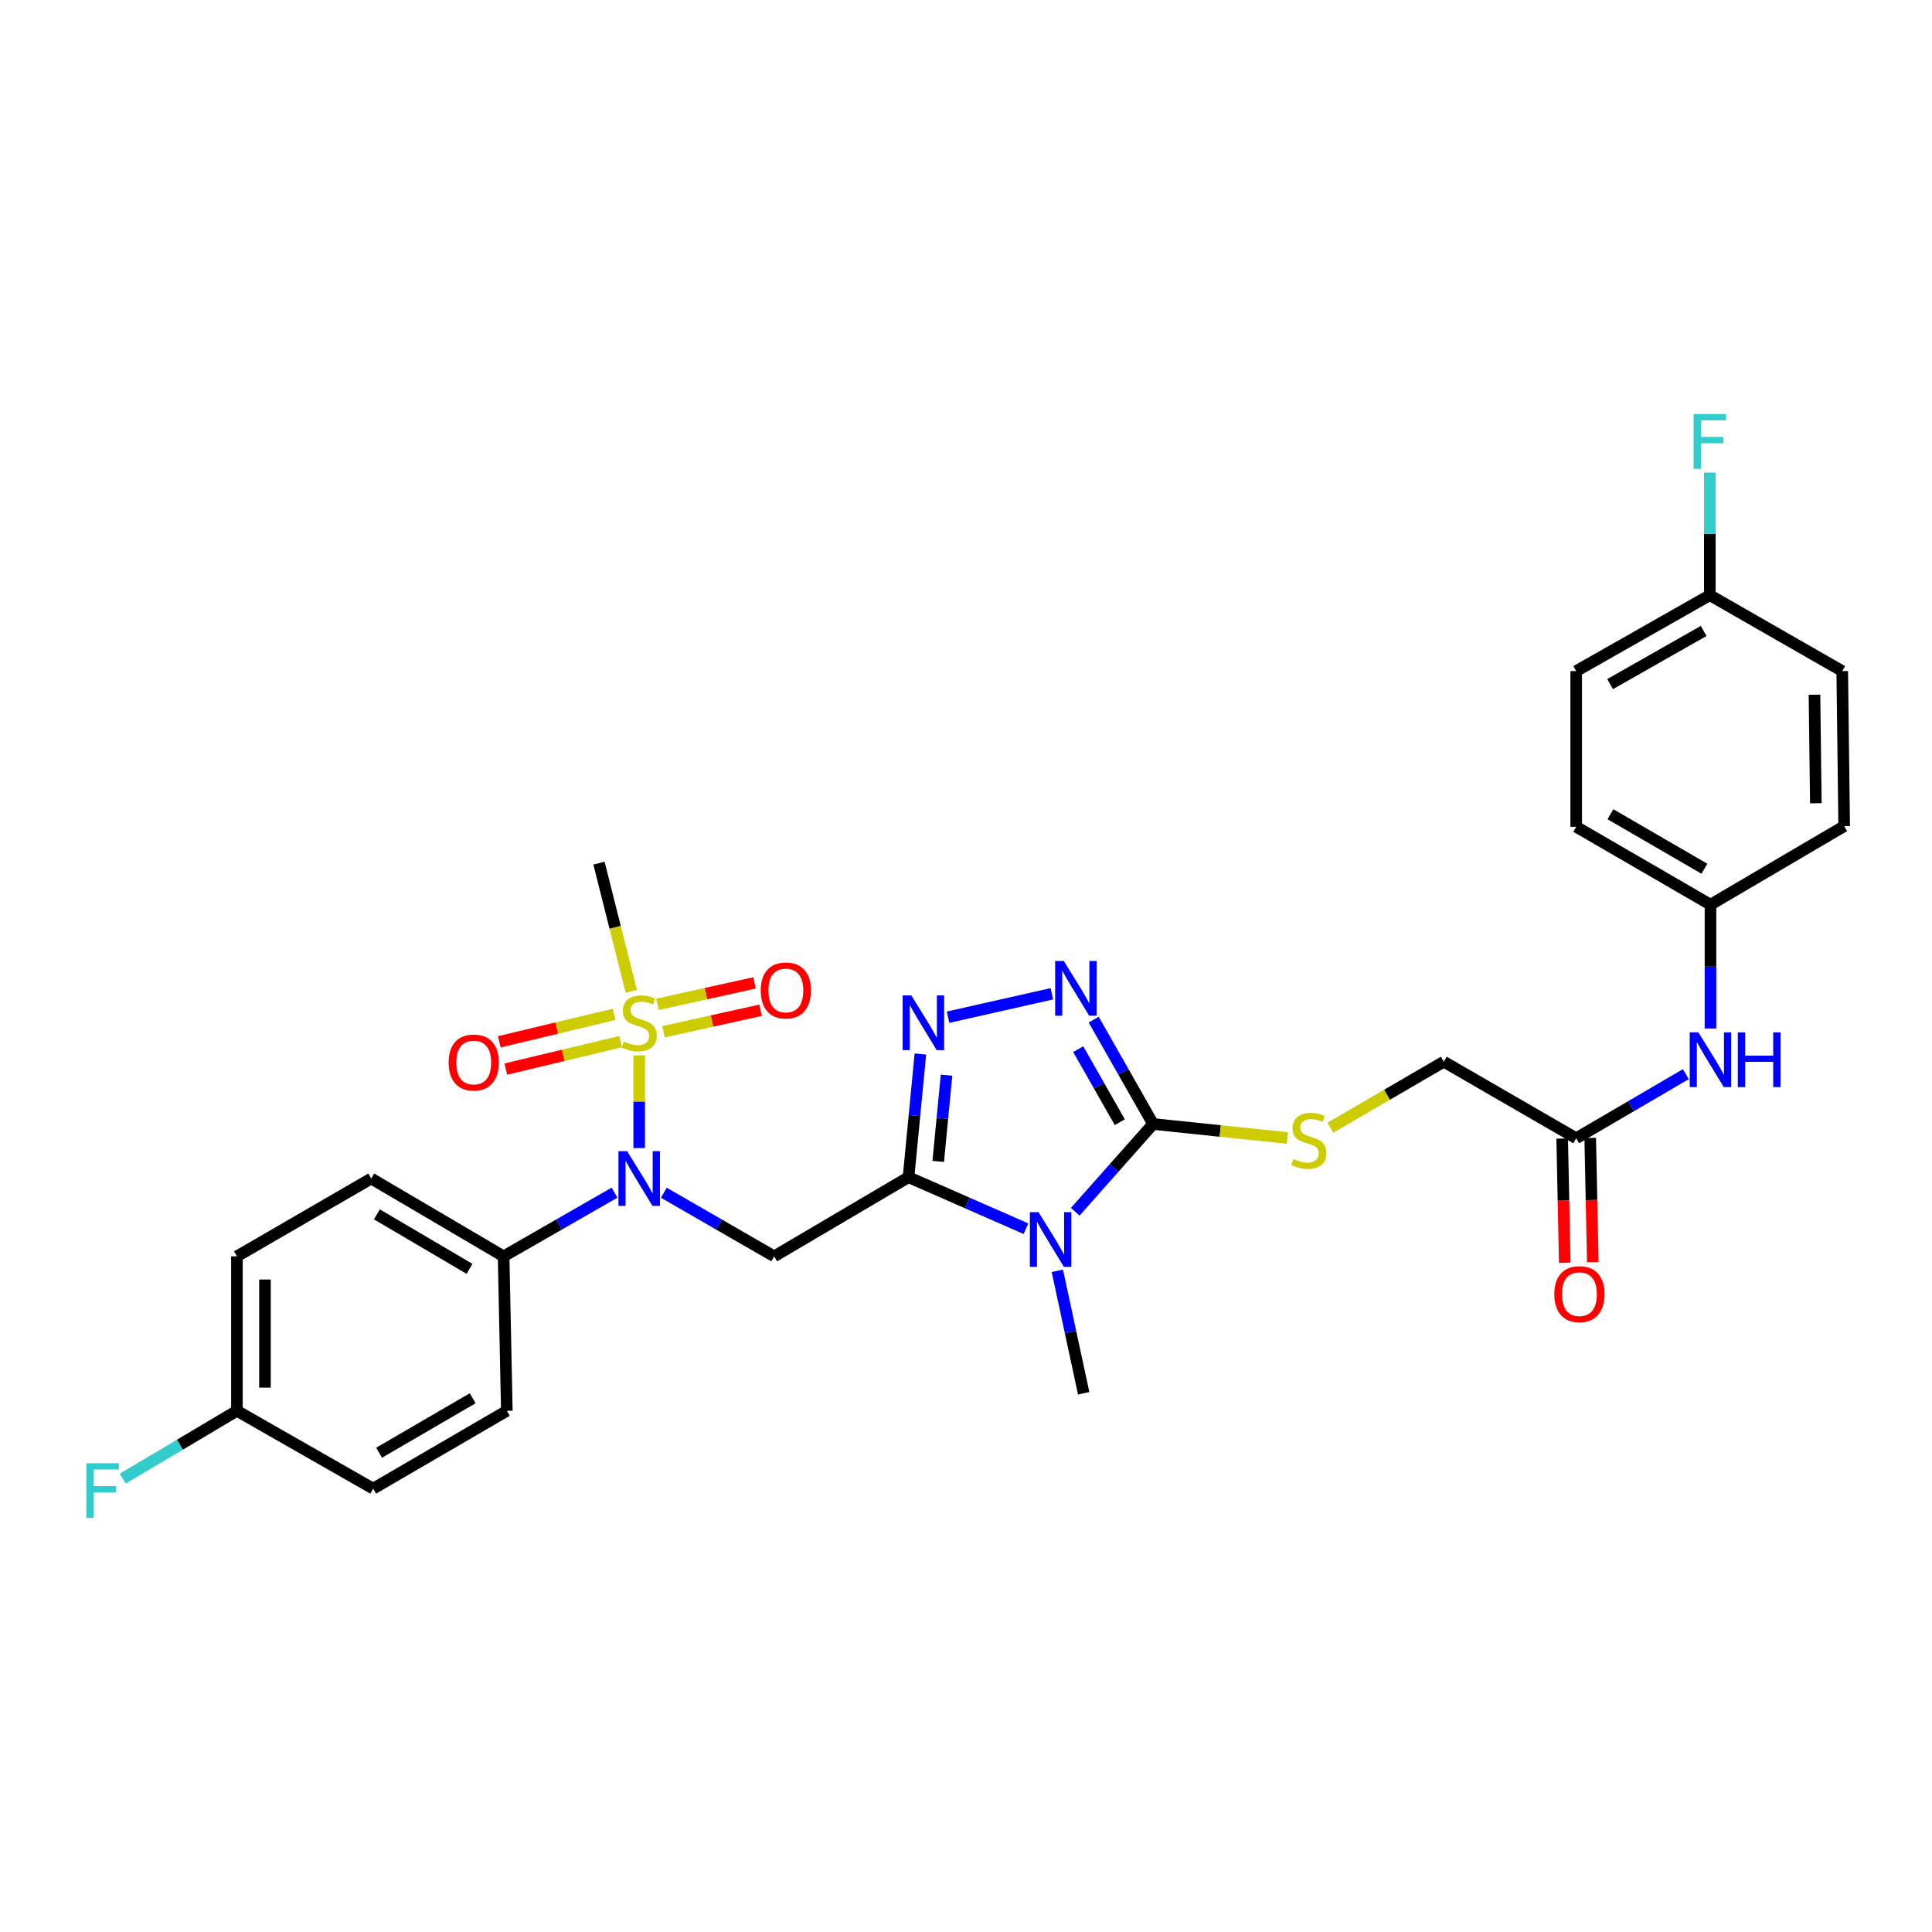 <?xml version='1.0' encoding='iso-8859-1'?>
<svg version='1.1' baseProfile='full'
              xmlns='http://www.w3.org/2000/svg'
                      xmlns:rdkit='http://www.rdkit.org/xml'
                      xmlns:xlink='http://www.w3.org/1999/xlink'
                  xml:space='preserve'
width='1000px' height='1000px' viewBox='0 0 1000 1000'>
<!-- END OF HEADER -->
<rect style='opacity:1.0;fill:#FFFFFF;stroke:none' width='1000' height='1000' x='0' y='0'> </rect>
<path class='bond-0' d='M 470.252,609.314 L 500.651,622.645' style='fill:none;fill-rule:evenodd;stroke:#000000;stroke-width:6px;stroke-linecap:butt;stroke-linejoin:miter;stroke-opacity:1' />
<path class='bond-0' d='M 500.651,622.645 L 531.05,635.977' style='fill:none;fill-rule:evenodd;stroke:#0000FF;stroke-width:6px;stroke-linecap:butt;stroke-linejoin:miter;stroke-opacity:1' />
<path class='bond-3' d='M 470.252,609.314 L 473.324,577.432' style='fill:none;fill-rule:evenodd;stroke:#000000;stroke-width:6px;stroke-linecap:butt;stroke-linejoin:miter;stroke-opacity:1' />
<path class='bond-3' d='M 473.324,577.432 L 476.396,545.549' style='fill:none;fill-rule:evenodd;stroke:#0000FF;stroke-width:6px;stroke-linecap:butt;stroke-linejoin:miter;stroke-opacity:1' />
<path class='bond-3' d='M 485.624,601.142 L 487.774,578.824' style='fill:none;fill-rule:evenodd;stroke:#000000;stroke-width:6px;stroke-linecap:butt;stroke-linejoin:miter;stroke-opacity:1' />
<path class='bond-3' d='M 487.774,578.824 L 489.925,556.506' style='fill:none;fill-rule:evenodd;stroke:#0000FF;stroke-width:6px;stroke-linecap:butt;stroke-linejoin:miter;stroke-opacity:1' />
<path class='bond-4' d='M 470.252,609.314 L 400.707,650.285' style='fill:none;fill-rule:evenodd;stroke:#000000;stroke-width:6px;stroke-linecap:butt;stroke-linejoin:miter;stroke-opacity:1' />
<path class='bond-2' d='M 556.536,627.21 L 576.689,604.495' style='fill:none;fill-rule:evenodd;stroke:#0000FF;stroke-width:6px;stroke-linecap:butt;stroke-linejoin:miter;stroke-opacity:1' />
<path class='bond-2' d='M 576.689,604.495 L 596.842,581.78' style='fill:none;fill-rule:evenodd;stroke:#000000;stroke-width:6px;stroke-linecap:butt;stroke-linejoin:miter;stroke-opacity:1' />
<path class='bond-17' d='M 547.28,657.762 L 554.096,689.462' style='fill:none;fill-rule:evenodd;stroke:#0000FF;stroke-width:6px;stroke-linecap:butt;stroke-linejoin:miter;stroke-opacity:1' />
<path class='bond-17' d='M 554.096,689.462 L 560.912,721.161' style='fill:none;fill-rule:evenodd;stroke:#000000;stroke-width:6px;stroke-linecap:butt;stroke-linejoin:miter;stroke-opacity:1' />
<path class='bond-1' d='M 330.847,546.276 L 330.847,570.258' style='fill:none;fill-rule:evenodd;stroke:#CCCC00;stroke-width:6px;stroke-linecap:butt;stroke-linejoin:miter;stroke-opacity:1' />
<path class='bond-1' d='M 330.847,570.258 L 330.847,594.239' style='fill:none;fill-rule:evenodd;stroke:#0000FF;stroke-width:6px;stroke-linecap:butt;stroke-linejoin:miter;stroke-opacity:1' />
<path class='bond-8' d='M 343.438,534.03 L 368.554,528.475' style='fill:none;fill-rule:evenodd;stroke:#CCCC00;stroke-width:6px;stroke-linecap:butt;stroke-linejoin:miter;stroke-opacity:1' />
<path class='bond-8' d='M 368.554,528.475 L 393.67,522.92' style='fill:none;fill-rule:evenodd;stroke:#FF0000;stroke-width:6px;stroke-linecap:butt;stroke-linejoin:miter;stroke-opacity:1' />
<path class='bond-8' d='M 340.303,519.856 L 365.419,514.3' style='fill:none;fill-rule:evenodd;stroke:#CCCC00;stroke-width:6px;stroke-linecap:butt;stroke-linejoin:miter;stroke-opacity:1' />
<path class='bond-8' d='M 365.419,514.3 L 390.534,508.745' style='fill:none;fill-rule:evenodd;stroke:#FF0000;stroke-width:6px;stroke-linecap:butt;stroke-linejoin:miter;stroke-opacity:1' />
<path class='bond-9' d='M 317.876,525.022 L 288.155,532.134' style='fill:none;fill-rule:evenodd;stroke:#CCCC00;stroke-width:6px;stroke-linecap:butt;stroke-linejoin:miter;stroke-opacity:1' />
<path class='bond-9' d='M 288.155,532.134 L 258.433,539.247' style='fill:none;fill-rule:evenodd;stroke:#FF0000;stroke-width:6px;stroke-linecap:butt;stroke-linejoin:miter;stroke-opacity:1' />
<path class='bond-9' d='M 321.255,539.14 L 291.533,546.253' style='fill:none;fill-rule:evenodd;stroke:#CCCC00;stroke-width:6px;stroke-linecap:butt;stroke-linejoin:miter;stroke-opacity:1' />
<path class='bond-9' d='M 291.533,546.253 L 261.812,553.365' style='fill:none;fill-rule:evenodd;stroke:#FF0000;stroke-width:6px;stroke-linecap:butt;stroke-linejoin:miter;stroke-opacity:1' />
<path class='bond-18' d='M 326.752,513.131 L 318.391,479.947' style='fill:none;fill-rule:evenodd;stroke:#CCCC00;stroke-width:6px;stroke-linecap:butt;stroke-linejoin:miter;stroke-opacity:1' />
<path class='bond-18' d='M 318.391,479.947 L 310.031,446.762' style='fill:none;fill-rule:evenodd;stroke:#000000;stroke-width:6px;stroke-linecap:butt;stroke-linejoin:miter;stroke-opacity:1' />
<path class='bond-7' d='M 596.842,581.78 L 631.602,585.4' style='fill:none;fill-rule:evenodd;stroke:#000000;stroke-width:6px;stroke-linecap:butt;stroke-linejoin:miter;stroke-opacity:1' />
<path class='bond-7' d='M 631.602,585.4 L 666.362,589.019' style='fill:none;fill-rule:evenodd;stroke:#CCCC00;stroke-width:6px;stroke-linecap:butt;stroke-linejoin:miter;stroke-opacity:1' />
<path class='bond-30' d='M 596.842,581.78 L 581.469,554.77' style='fill:none;fill-rule:evenodd;stroke:#000000;stroke-width:6px;stroke-linecap:butt;stroke-linejoin:miter;stroke-opacity:1' />
<path class='bond-30' d='M 581.469,554.77 L 566.096,527.761' style='fill:none;fill-rule:evenodd;stroke:#0000FF;stroke-width:6px;stroke-linecap:butt;stroke-linejoin:miter;stroke-opacity:1' />
<path class='bond-30' d='M 579.613,580.858 L 568.852,561.951' style='fill:none;fill-rule:evenodd;stroke:#000000;stroke-width:6px;stroke-linecap:butt;stroke-linejoin:miter;stroke-opacity:1' />
<path class='bond-30' d='M 568.852,561.951 L 558.091,543.045' style='fill:none;fill-rule:evenodd;stroke:#0000FF;stroke-width:6px;stroke-linecap:butt;stroke-linejoin:miter;stroke-opacity:1' />
<path class='bond-5' d='M 490.717,526.503 L 544.452,514.386' style='fill:none;fill-rule:evenodd;stroke:#0000FF;stroke-width:6px;stroke-linecap:butt;stroke-linejoin:miter;stroke-opacity:1' />
<path class='bond-6' d='M 400.707,650.285 L 372.155,633.817' style='fill:none;fill-rule:evenodd;stroke:#000000;stroke-width:6px;stroke-linecap:butt;stroke-linejoin:miter;stroke-opacity:1' />
<path class='bond-6' d='M 372.155,633.817 L 343.603,617.349' style='fill:none;fill-rule:evenodd;stroke:#0000FF;stroke-width:6px;stroke-linecap:butt;stroke-linejoin:miter;stroke-opacity:1' />
<path class='bond-11' d='M 318.083,617.32 L 289.374,633.802' style='fill:none;fill-rule:evenodd;stroke:#0000FF;stroke-width:6px;stroke-linecap:butt;stroke-linejoin:miter;stroke-opacity:1' />
<path class='bond-11' d='M 289.374,633.802 L 260.664,650.285' style='fill:none;fill-rule:evenodd;stroke:#000000;stroke-width:6px;stroke-linecap:butt;stroke-linejoin:miter;stroke-opacity:1' />
<path class='bond-14' d='M 688.569,583.717 L 717.941,566.626' style='fill:none;fill-rule:evenodd;stroke:#CCCC00;stroke-width:6px;stroke-linecap:butt;stroke-linejoin:miter;stroke-opacity:1' />
<path class='bond-14' d='M 717.941,566.626 L 747.313,549.536' style='fill:none;fill-rule:evenodd;stroke:#000000;stroke-width:6px;stroke-linecap:butt;stroke-linejoin:miter;stroke-opacity:1' />
<path class='bond-10' d='M 815.842,589.16 L 747.313,549.536' style='fill:none;fill-rule:evenodd;stroke:#000000;stroke-width:6px;stroke-linecap:butt;stroke-linejoin:miter;stroke-opacity:1' />
<path class='bond-12' d='M 815.842,589.16 L 844.218,572.568' style='fill:none;fill-rule:evenodd;stroke:#000000;stroke-width:6px;stroke-linecap:butt;stroke-linejoin:miter;stroke-opacity:1' />
<path class='bond-12' d='M 844.218,572.568 L 872.594,555.976' style='fill:none;fill-rule:evenodd;stroke:#0000FF;stroke-width:6px;stroke-linecap:butt;stroke-linejoin:miter;stroke-opacity:1' />
<path class='bond-13' d='M 808.585,589.31 L 809.25,621.448' style='fill:none;fill-rule:evenodd;stroke:#000000;stroke-width:6px;stroke-linecap:butt;stroke-linejoin:miter;stroke-opacity:1' />
<path class='bond-13' d='M 809.25,621.448 L 809.916,653.585' style='fill:none;fill-rule:evenodd;stroke:#FF0000;stroke-width:6px;stroke-linecap:butt;stroke-linejoin:miter;stroke-opacity:1' />
<path class='bond-13' d='M 823.099,589.009 L 823.764,621.147' style='fill:none;fill-rule:evenodd;stroke:#000000;stroke-width:6px;stroke-linecap:butt;stroke-linejoin:miter;stroke-opacity:1' />
<path class='bond-13' d='M 823.764,621.147 L 824.43,653.284' style='fill:none;fill-rule:evenodd;stroke:#FF0000;stroke-width:6px;stroke-linecap:butt;stroke-linejoin:miter;stroke-opacity:1' />
<path class='bond-15' d='M 260.664,650.285 L 192.151,609.992' style='fill:none;fill-rule:evenodd;stroke:#000000;stroke-width:6px;stroke-linecap:butt;stroke-linejoin:miter;stroke-opacity:1' />
<path class='bond-15' d='M 243.028,656.755 L 195.069,628.549' style='fill:none;fill-rule:evenodd;stroke:#000000;stroke-width:6px;stroke-linecap:butt;stroke-linejoin:miter;stroke-opacity:1' />
<path class='bond-16' d='M 260.664,650.285 L 262.342,730.235' style='fill:none;fill-rule:evenodd;stroke:#000000;stroke-width:6px;stroke-linecap:butt;stroke-linejoin:miter;stroke-opacity:1' />
<path class='bond-19' d='M 885.347,532.353 L 885.347,500.309' style='fill:none;fill-rule:evenodd;stroke:#0000FF;stroke-width:6px;stroke-linecap:butt;stroke-linejoin:miter;stroke-opacity:1' />
<path class='bond-19' d='M 885.347,500.309 L 885.347,468.264' style='fill:none;fill-rule:evenodd;stroke:#000000;stroke-width:6px;stroke-linecap:butt;stroke-linejoin:miter;stroke-opacity:1' />
<path class='bond-23' d='M 192.151,609.992 L 122.63,650.285' style='fill:none;fill-rule:evenodd;stroke:#000000;stroke-width:6px;stroke-linecap:butt;stroke-linejoin:miter;stroke-opacity:1' />
<path class='bond-22' d='M 262.342,730.235 L 193.151,770.52' style='fill:none;fill-rule:evenodd;stroke:#000000;stroke-width:6px;stroke-linecap:butt;stroke-linejoin:miter;stroke-opacity:1' />
<path class='bond-22' d='M 244.659,723.732 L 196.225,751.931' style='fill:none;fill-rule:evenodd;stroke:#000000;stroke-width:6px;stroke-linecap:butt;stroke-linejoin:miter;stroke-opacity:1' />
<path class='bond-26' d='M 885.347,468.264 L 954.545,427.616' style='fill:none;fill-rule:evenodd;stroke:#000000;stroke-width:6px;stroke-linecap:butt;stroke-linejoin:miter;stroke-opacity:1' />
<path class='bond-27' d='M 885.347,468.264 L 815.842,427.954' style='fill:none;fill-rule:evenodd;stroke:#000000;stroke-width:6px;stroke-linecap:butt;stroke-linejoin:miter;stroke-opacity:1' />
<path class='bond-27' d='M 882.204,449.659 L 833.551,421.443' style='fill:none;fill-rule:evenodd;stroke:#000000;stroke-width:6px;stroke-linecap:butt;stroke-linejoin:miter;stroke-opacity:1' />
<path class='bond-20' d='M 122.63,730.235 L 193.151,770.52' style='fill:none;fill-rule:evenodd;stroke:#000000;stroke-width:6px;stroke-linecap:butt;stroke-linejoin:miter;stroke-opacity:1' />
<path class='bond-25' d='M 122.63,730.235 L 93.09,747.78' style='fill:none;fill-rule:evenodd;stroke:#000000;stroke-width:6px;stroke-linecap:butt;stroke-linejoin:miter;stroke-opacity:1' />
<path class='bond-25' d='M 93.09,747.78 L 63.55,765.326' style='fill:none;fill-rule:evenodd;stroke:#33CCCC;stroke-width:6px;stroke-linecap:butt;stroke-linejoin:miter;stroke-opacity:1' />
<path class='bond-31' d='M 122.63,730.235 L 122.63,650.285' style='fill:none;fill-rule:evenodd;stroke:#000000;stroke-width:6px;stroke-linecap:butt;stroke-linejoin:miter;stroke-opacity:1' />
<path class='bond-31' d='M 137.147,718.242 L 137.147,662.278' style='fill:none;fill-rule:evenodd;stroke:#000000;stroke-width:6px;stroke-linecap:butt;stroke-linejoin:miter;stroke-opacity:1' />
<path class='bond-21' d='M 885.008,308.067 L 815.842,347.36' style='fill:none;fill-rule:evenodd;stroke:#000000;stroke-width:6px;stroke-linecap:butt;stroke-linejoin:miter;stroke-opacity:1' />
<path class='bond-21' d='M 881.804,326.583 L 833.388,354.088' style='fill:none;fill-rule:evenodd;stroke:#000000;stroke-width:6px;stroke-linecap:butt;stroke-linejoin:miter;stroke-opacity:1' />
<path class='bond-24' d='M 885.008,308.067 L 885.008,276.344' style='fill:none;fill-rule:evenodd;stroke:#000000;stroke-width:6px;stroke-linecap:butt;stroke-linejoin:miter;stroke-opacity:1' />
<path class='bond-24' d='M 885.008,276.344 L 885.008,244.622' style='fill:none;fill-rule:evenodd;stroke:#33CCCC;stroke-width:6px;stroke-linecap:butt;stroke-linejoin:miter;stroke-opacity:1' />
<path class='bond-32' d='M 885.008,308.067 L 953.537,347.36' style='fill:none;fill-rule:evenodd;stroke:#000000;stroke-width:6px;stroke-linecap:butt;stroke-linejoin:miter;stroke-opacity:1' />
<path class='bond-29' d='M 954.545,427.616 L 953.537,347.36' style='fill:none;fill-rule:evenodd;stroke:#000000;stroke-width:6px;stroke-linecap:butt;stroke-linejoin:miter;stroke-opacity:1' />
<path class='bond-29' d='M 939.878,415.76 L 939.172,359.581' style='fill:none;fill-rule:evenodd;stroke:#000000;stroke-width:6px;stroke-linecap:butt;stroke-linejoin:miter;stroke-opacity:1' />
<path class='bond-28' d='M 815.842,427.954 L 815.842,347.36' style='fill:none;fill-rule:evenodd;stroke:#000000;stroke-width:6px;stroke-linecap:butt;stroke-linejoin:miter;stroke-opacity:1' />
<path  class='atom-1' d='M 537.538 627.407
L 546.818 642.407
Q 547.738 643.887, 549.218 646.567
Q 550.698 649.247, 550.778 649.407
L 550.778 627.407
L 554.538 627.407
L 554.538 655.727
L 550.658 655.727
L 540.698 639.327
Q 539.538 637.407, 538.298 635.207
Q 537.098 633.007, 536.738 632.327
L 536.738 655.727
L 533.058 655.727
L 533.058 627.407
L 537.538 627.407
' fill='#0000FF'/>
<path  class='atom-2' d='M 322.847 539.101
Q 323.167 539.221, 324.487 539.781
Q 325.807 540.341, 327.247 540.701
Q 328.727 541.021, 330.167 541.021
Q 332.847 541.021, 334.407 539.741
Q 335.967 538.421, 335.967 536.141
Q 335.967 534.581, 335.167 533.621
Q 334.407 532.661, 333.207 532.141
Q 332.007 531.621, 330.007 531.021
Q 327.487 530.261, 325.967 529.541
Q 324.487 528.821, 323.407 527.301
Q 322.367 525.781, 322.367 523.221
Q 322.367 519.661, 324.767 517.461
Q 327.207 515.261, 332.007 515.261
Q 335.287 515.261, 339.007 516.821
L 338.087 519.901
Q 334.687 518.501, 332.127 518.501
Q 329.367 518.501, 327.847 519.661
Q 326.327 520.781, 326.367 522.741
Q 326.367 524.261, 327.127 525.181
Q 327.927 526.101, 329.047 526.621
Q 330.207 527.141, 332.127 527.741
Q 334.687 528.541, 336.207 529.341
Q 337.727 530.141, 338.807 531.781
Q 339.927 533.381, 339.927 536.141
Q 339.927 540.061, 337.287 542.181
Q 334.687 544.261, 330.327 544.261
Q 327.807 544.261, 325.887 543.701
Q 324.007 543.181, 321.767 542.261
L 322.847 539.101
' fill='#CCCC00'/>
<path  class='atom-4' d='M 471.694 515.221
L 480.974 530.221
Q 481.894 531.701, 483.374 534.381
Q 484.854 537.061, 484.934 537.221
L 484.934 515.221
L 488.694 515.221
L 488.694 543.541
L 484.814 543.541
L 474.854 527.141
Q 473.694 525.221, 472.454 523.021
Q 471.254 520.821, 470.894 520.141
L 470.894 543.541
L 467.214 543.541
L 467.214 515.221
L 471.694 515.221
' fill='#0000FF'/>
<path  class='atom-6' d='M 550.627 497.421
L 559.907 512.421
Q 560.827 513.901, 562.307 516.581
Q 563.787 519.261, 563.867 519.421
L 563.867 497.421
L 567.627 497.421
L 567.627 525.741
L 563.747 525.741
L 553.787 509.341
Q 552.627 507.421, 551.387 505.221
Q 550.187 503.021, 549.827 502.341
L 549.827 525.741
L 546.147 525.741
L 546.147 497.421
L 550.627 497.421
' fill='#0000FF'/>
<path  class='atom-7' d='M 324.587 595.832
L 333.867 610.832
Q 334.787 612.312, 336.267 614.992
Q 337.747 617.672, 337.827 617.832
L 337.827 595.832
L 341.587 595.832
L 341.587 624.152
L 337.707 624.152
L 327.747 607.752
Q 326.587 605.832, 325.347 603.632
Q 324.147 601.432, 323.787 600.752
L 323.787 624.152
L 320.107 624.152
L 320.107 595.832
L 324.587 595.832
' fill='#0000FF'/>
<path  class='atom-8' d='M 669.469 599.896
Q 669.789 600.016, 671.109 600.576
Q 672.429 601.136, 673.869 601.496
Q 675.349 601.816, 676.789 601.816
Q 679.469 601.816, 681.029 600.536
Q 682.589 599.216, 682.589 596.936
Q 682.589 595.376, 681.789 594.416
Q 681.029 593.456, 679.829 592.936
Q 678.629 592.416, 676.629 591.816
Q 674.109 591.056, 672.589 590.336
Q 671.109 589.616, 670.029 588.096
Q 668.989 586.576, 668.989 584.016
Q 668.989 580.456, 671.389 578.256
Q 673.829 576.056, 678.629 576.056
Q 681.909 576.056, 685.629 577.616
L 684.709 580.696
Q 681.309 579.296, 678.749 579.296
Q 675.989 579.296, 674.469 580.456
Q 672.949 581.576, 672.989 583.536
Q 672.989 585.056, 673.749 585.976
Q 674.549 586.896, 675.669 587.416
Q 676.829 587.936, 678.749 588.536
Q 681.309 589.336, 682.829 590.136
Q 684.349 590.936, 685.429 592.576
Q 686.549 594.176, 686.549 596.936
Q 686.549 600.856, 683.909 602.976
Q 681.309 605.056, 676.949 605.056
Q 674.429 605.056, 672.509 604.496
Q 670.629 603.976, 668.389 603.056
L 669.469 599.896
' fill='#CCCC00'/>
<path  class='atom-9' d='M 393.763 512.67
Q 393.763 505.87, 397.123 502.07
Q 400.483 498.27, 406.763 498.27
Q 413.043 498.27, 416.403 502.07
Q 419.763 505.87, 419.763 512.67
Q 419.763 519.55, 416.363 523.47
Q 412.963 527.35, 406.763 527.35
Q 400.523 527.35, 397.123 523.47
Q 393.763 519.59, 393.763 512.67
M 406.763 524.15
Q 411.083 524.15, 413.403 521.27
Q 415.763 518.35, 415.763 512.67
Q 415.763 507.11, 413.403 504.31
Q 411.083 501.47, 406.763 501.47
Q 402.443 501.47, 400.083 504.27
Q 397.763 507.07, 397.763 512.67
Q 397.763 518.39, 400.083 521.27
Q 402.443 524.15, 406.763 524.15
' fill='#FF0000'/>
<path  class='atom-10' d='M 232.211 549.955
Q 232.211 543.155, 235.571 539.355
Q 238.931 535.555, 245.211 535.555
Q 251.491 535.555, 254.851 539.355
Q 258.211 543.155, 258.211 549.955
Q 258.211 556.835, 254.811 560.755
Q 251.411 564.635, 245.211 564.635
Q 238.971 564.635, 235.571 560.755
Q 232.211 556.875, 232.211 549.955
M 245.211 561.435
Q 249.531 561.435, 251.851 558.555
Q 254.211 555.635, 254.211 549.955
Q 254.211 544.395, 251.851 541.595
Q 249.531 538.755, 245.211 538.755
Q 240.891 538.755, 238.531 541.555
Q 236.211 544.355, 236.211 549.955
Q 236.211 555.675, 238.531 558.555
Q 240.891 561.435, 245.211 561.435
' fill='#FF0000'/>
<path  class='atom-13' d='M 879.087 534.36
L 888.367 549.36
Q 889.287 550.84, 890.767 553.52
Q 892.247 556.2, 892.327 556.36
L 892.327 534.36
L 896.087 534.36
L 896.087 562.68
L 892.207 562.68
L 882.247 546.28
Q 881.087 544.36, 879.847 542.16
Q 878.647 539.96, 878.287 539.28
L 878.287 562.68
L 874.607 562.68
L 874.607 534.36
L 879.087 534.36
' fill='#0000FF'/>
<path  class='atom-13' d='M 899.487 534.36
L 903.327 534.36
L 903.327 546.4
L 917.807 546.4
L 917.807 534.36
L 921.647 534.36
L 921.647 562.68
L 917.807 562.68
L 917.807 549.6
L 903.327 549.6
L 903.327 562.68
L 899.487 562.68
L 899.487 534.36
' fill='#0000FF'/>
<path  class='atom-14' d='M 804.511 669.85
Q 804.511 663.05, 807.871 659.25
Q 811.231 655.45, 817.511 655.45
Q 823.791 655.45, 827.151 659.25
Q 830.511 663.05, 830.511 669.85
Q 830.511 676.73, 827.111 680.65
Q 823.711 684.53, 817.511 684.53
Q 811.271 684.53, 807.871 680.65
Q 804.511 676.77, 804.511 669.85
M 817.511 681.33
Q 821.831 681.33, 824.151 678.45
Q 826.511 675.53, 826.511 669.85
Q 826.511 664.29, 824.151 661.49
Q 821.831 658.65, 817.511 658.65
Q 813.191 658.65, 810.831 661.45
Q 808.511 664.25, 808.511 669.85
Q 808.511 675.57, 810.831 678.45
Q 813.191 681.33, 817.511 681.33
' fill='#FF0000'/>
<path  class='atom-25' d='M 876.588 214.312
L 893.428 214.312
L 893.428 217.552
L 880.388 217.552
L 880.388 226.152
L 891.988 226.152
L 891.988 229.432
L 880.388 229.432
L 880.388 242.632
L 876.588 242.632
L 876.588 214.312
' fill='#33CCCC'/>
<path  class='atom-26' d='M 44.689 757.368
L 61.529 757.368
L 61.529 760.608
L 48.489 760.608
L 48.489 769.208
L 60.089 769.208
L 60.089 772.488
L 48.489 772.488
L 48.489 785.688
L 44.689 785.688
L 44.689 757.368
' fill='#33CCCC'/>
</svg>
